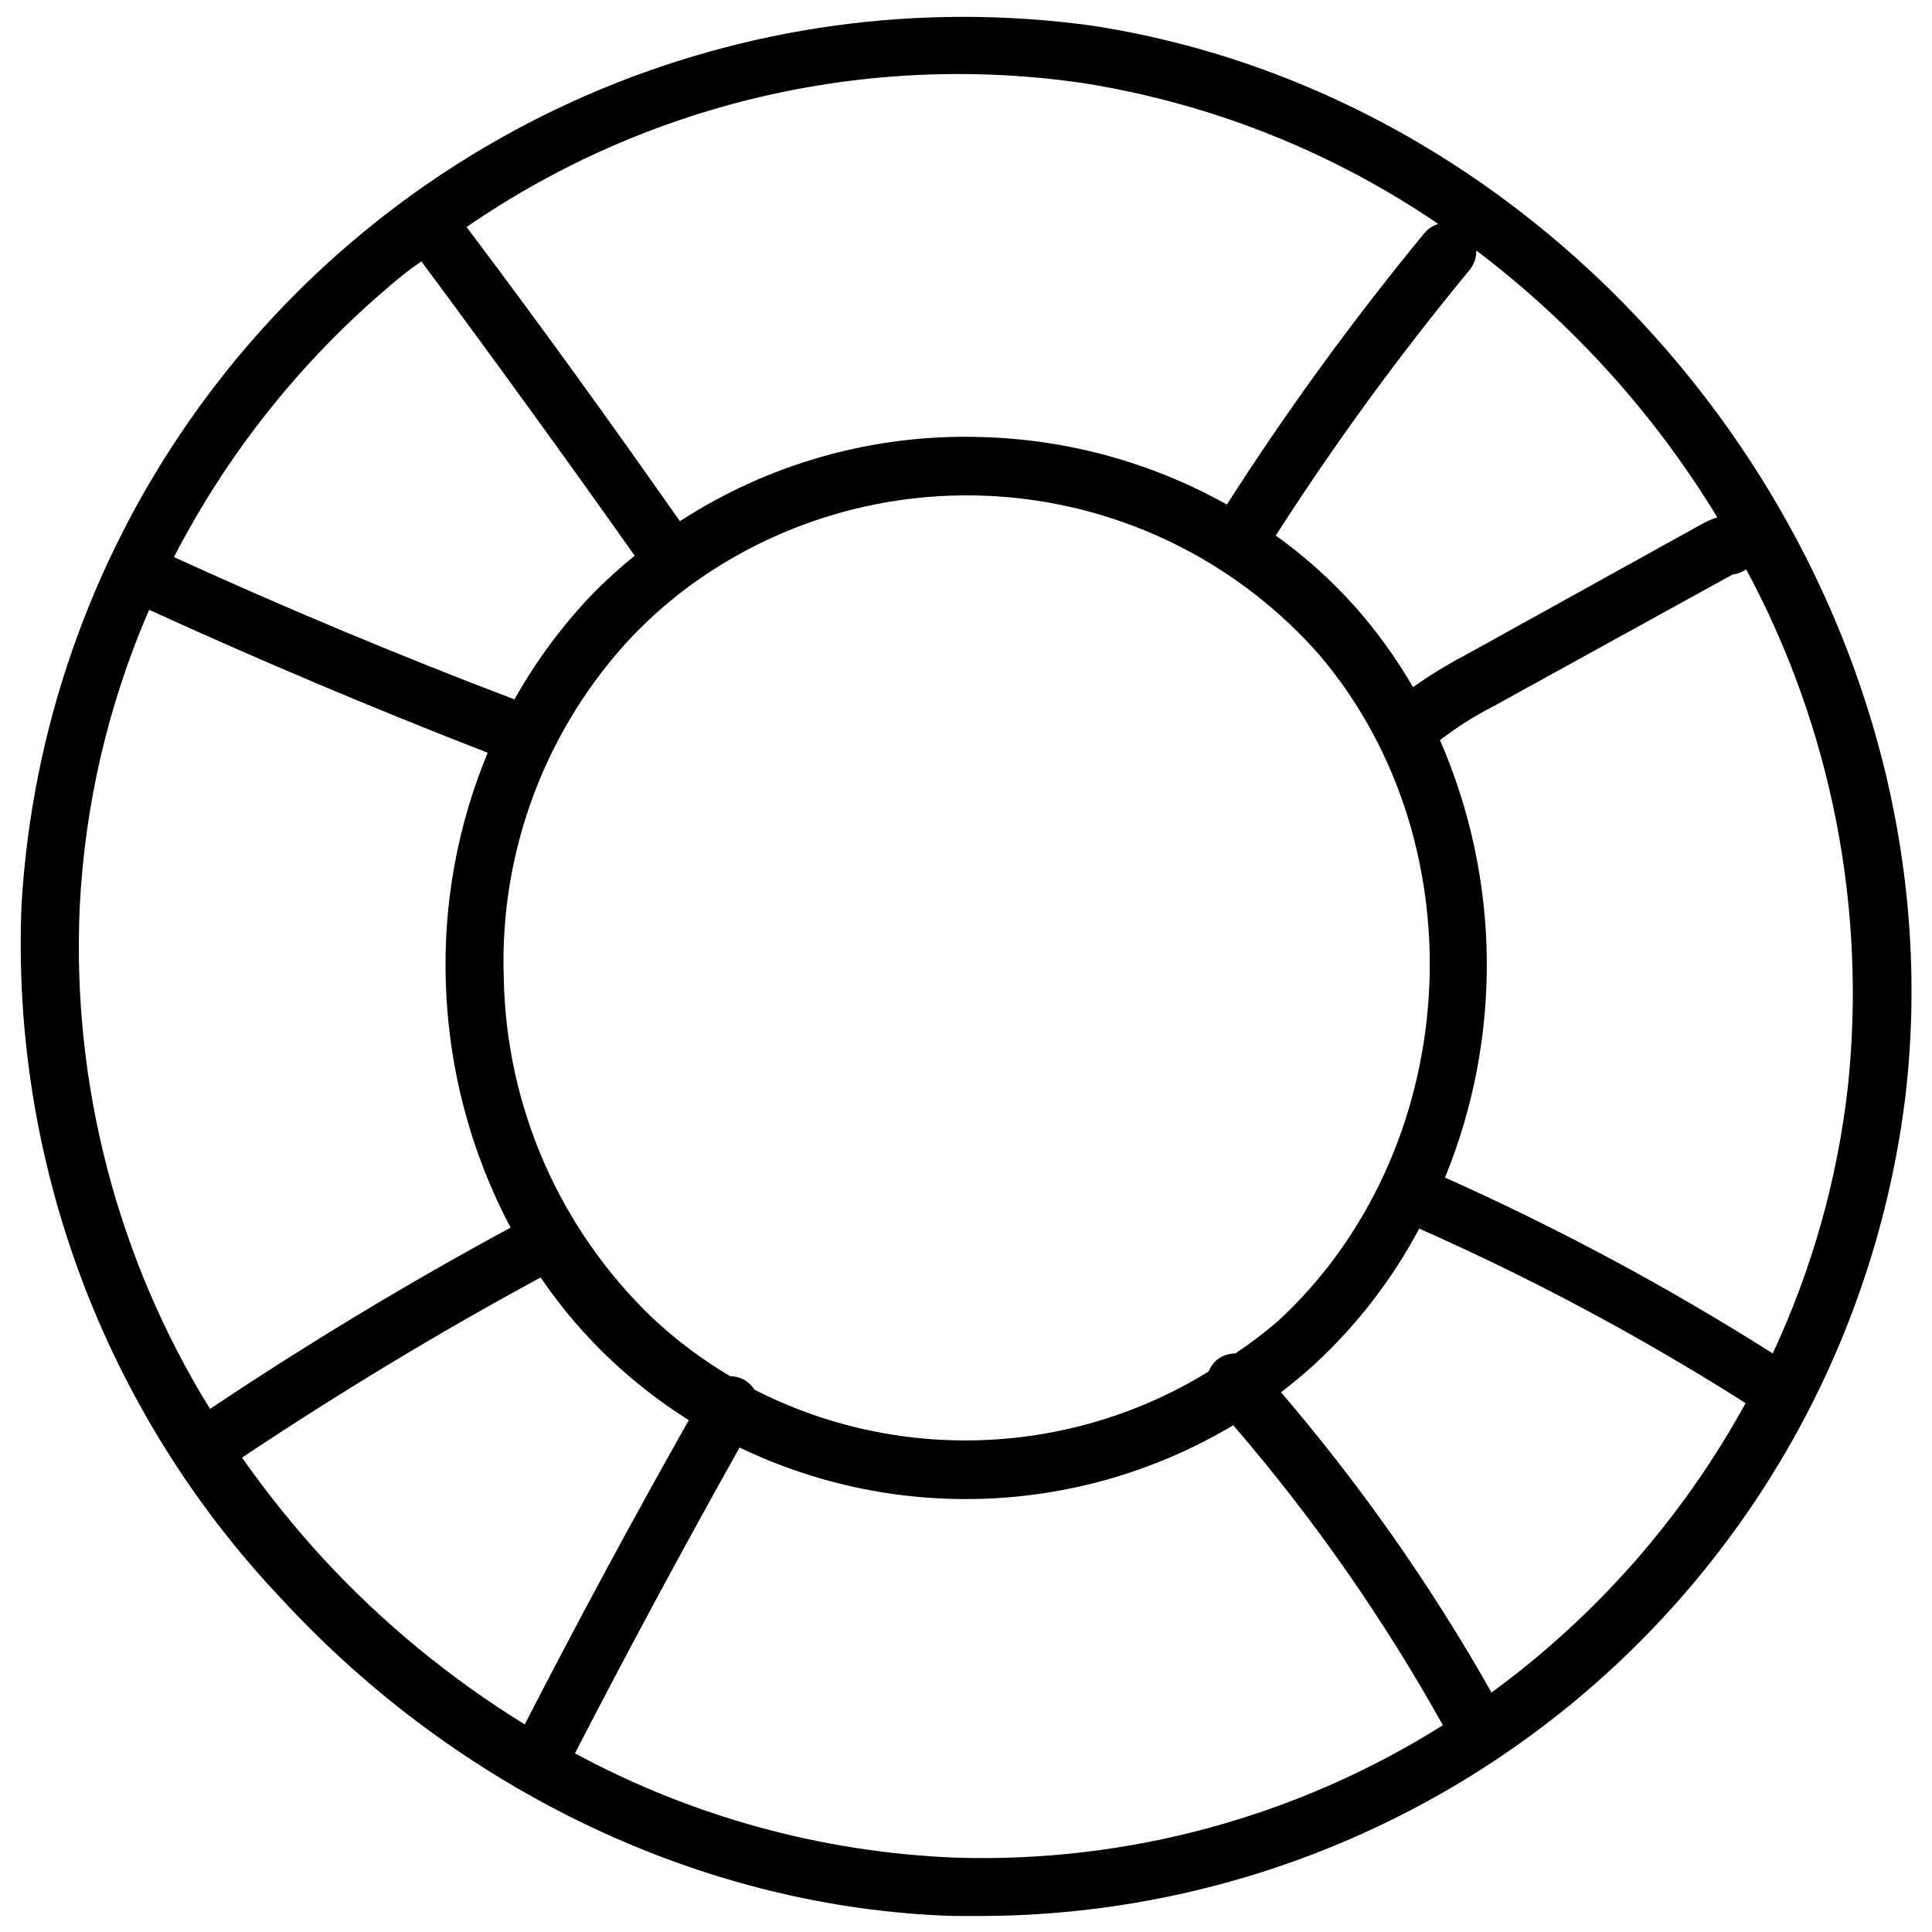 <?xml version="1.0" encoding="UTF-8"?>
<!-- Uploaded to: ICON Repo, www.svgrepo.com, Generator: ICON Repo Mixer Tools -->
<svg width="800px" height="800px" version="1.1" viewBox="144 144 512 512" xmlns="http://www.w3.org/2000/svg">
 <defs>
  <clipPath id="a">
   <path d="m149 148.09h502v503.81h-502z"/>
  </clipPath>
 </defs>
 <g clip-path="url(#a)">
  <path d="m433.53 150.82c-45.664-6.316-92.188 0.121-134.43 18.594-42.238 18.473-78.547 48.266-104.91 86.086-26.363 37.82-41.758 82.191-44.48 128.21-1.391 33.664 3.965 67.262 15.754 98.824 11.793 31.559 29.777 60.438 52.902 84.941 47.328 51.387 112.34 82.223 178.27 84.277h8.172c60.227-0.328 118.27-22.625 163.23-62.703 44.957-40.078 73.75-95.184 80.969-154.98 15.312-133.1-83.301-262.85-215.47-283.25zm165.57 130.27c-1.184 0.383-2.336 0.863-3.441 1.438l-63.465 35.152c-4.762 2.492-9.348 5.305-13.723 8.426-3.824-6.598-8.207-12.855-13.102-18.703-6.844-8.098-14.66-15.312-23.281-21.48 15.707-24.477 32.867-47.984 51.391-70.402 1.184-1.445 1.805-3.269 1.746-5.141 25.555 19.34 47.227 43.332 63.875 70.711zm-127.7 221.59c-1.887-0.012-3.715 0.664-5.141 1.902-0.863 0.793-1.531 1.777-1.949 2.875-36.523 22.512-82.145 24.344-120.35 4.832-0.684-1.082-1.617-1.98-2.727-2.621-1.152-0.621-2.438-0.957-3.75-0.977-7.391-4.375-14.285-9.547-20.555-15.414-24.543-23.523-38.727-55.84-39.414-89.828-1.258-33.648 11.035-66.395 34.121-90.906 4.613-4.789 9.617-9.188 14.953-13.156 25.102-18.418 56.195-26.758 87.141-23.371 30.949 3.387 59.504 18.254 80.027 41.668 43.012 50.773 37.77 131.71-11.406 176.72h-0.004c-3.492 2.961-7.144 5.723-10.945 8.273zm-40.238-336.64c33.699 5.352 65.797 18.09 93.992 37.309-1.43 0.426-2.703 1.266-3.652 2.414-18.879 22.91-36.367 46.934-52.363 71.945-19.871-11.113-42.141-17.25-64.902-17.883-28.34-0.922-56.281 6.859-80.062 22.301-18.398-26.258-37.258-52.414-56.527-77.957v0.004c47.734-32.906 106.15-46.527 163.52-38.133zm-180.63 51.031c1.594-1.285 3.289-2.519 5.141-3.801 19.066 25.695 37.977 51.746 56.527 78.008v-0.004c-3.973 3.195-7.746 6.629-11.309 10.277-7.988 8.371-14.891 17.711-20.555 27.801-30.625-11.664-60.789-24.254-90.234-37.719 14.82-28.734 35.391-54.113 60.43-74.562zm-85.406 167.42c1.324-27.188 7.559-53.914 18.398-78.883 29.395 13.414 59.508 26.156 89.723 37.875-7.996 19.238-11.781 39.969-11.102 60.793 0.668 22.711 6.539 44.969 17.164 65.055-27.184 14.695-53.906 30.832-79.652 48.047-24.59-39.824-36.625-86.129-34.531-132.89zm64.543 172.56c-7.75-8.445-14.941-17.391-21.531-26.773 25.695-17.113 52.16-33.145 79.137-47.738 5.547 8.168 11.992 15.684 19.219 22.406 6.188 5.754 12.895 10.914 20.043 15.414-14.953 26.469-29.547 53.547-43.473 80.629-19.711-12.152-37.676-26.934-53.395-43.938zm167.47 79.242c-35.258-1.406-69.73-10.863-100.77-27.648 14.027-27.184 28.676-54.367 43.629-81.039 41.836 20.125 90.98 17.906 130.83-5.906 21.16 24.551 39.77 51.188 55.551 79.496-38.617 24.324-83.625 36.547-129.24 35.098zm142.09-43.836c-15.973-28.234-34.648-54.859-55.754-79.496 3.031-2.312 6.012-4.777 8.891-7.398h-0.004c11.207-10.348 20.59-22.508 27.75-35.973 29.938 13.25 58.844 28.711 86.488 46.25-16.551 30.211-39.555 56.402-67.371 76.723zm94.453-160.18c-2.789 24.387-9.504 48.16-19.887 70.402-27.789-17.613-56.812-33.188-86.848-46.609 15.223-37.238 14.738-79.051-1.336-115.93 4.394-3.391 9.09-6.367 14.027-8.891l63.516-34.996c1.301-0.145 2.539-0.621 3.598-1.387 22.609 42.047 31.992 89.941 26.93 137.41z"/>
 </g>
</svg>